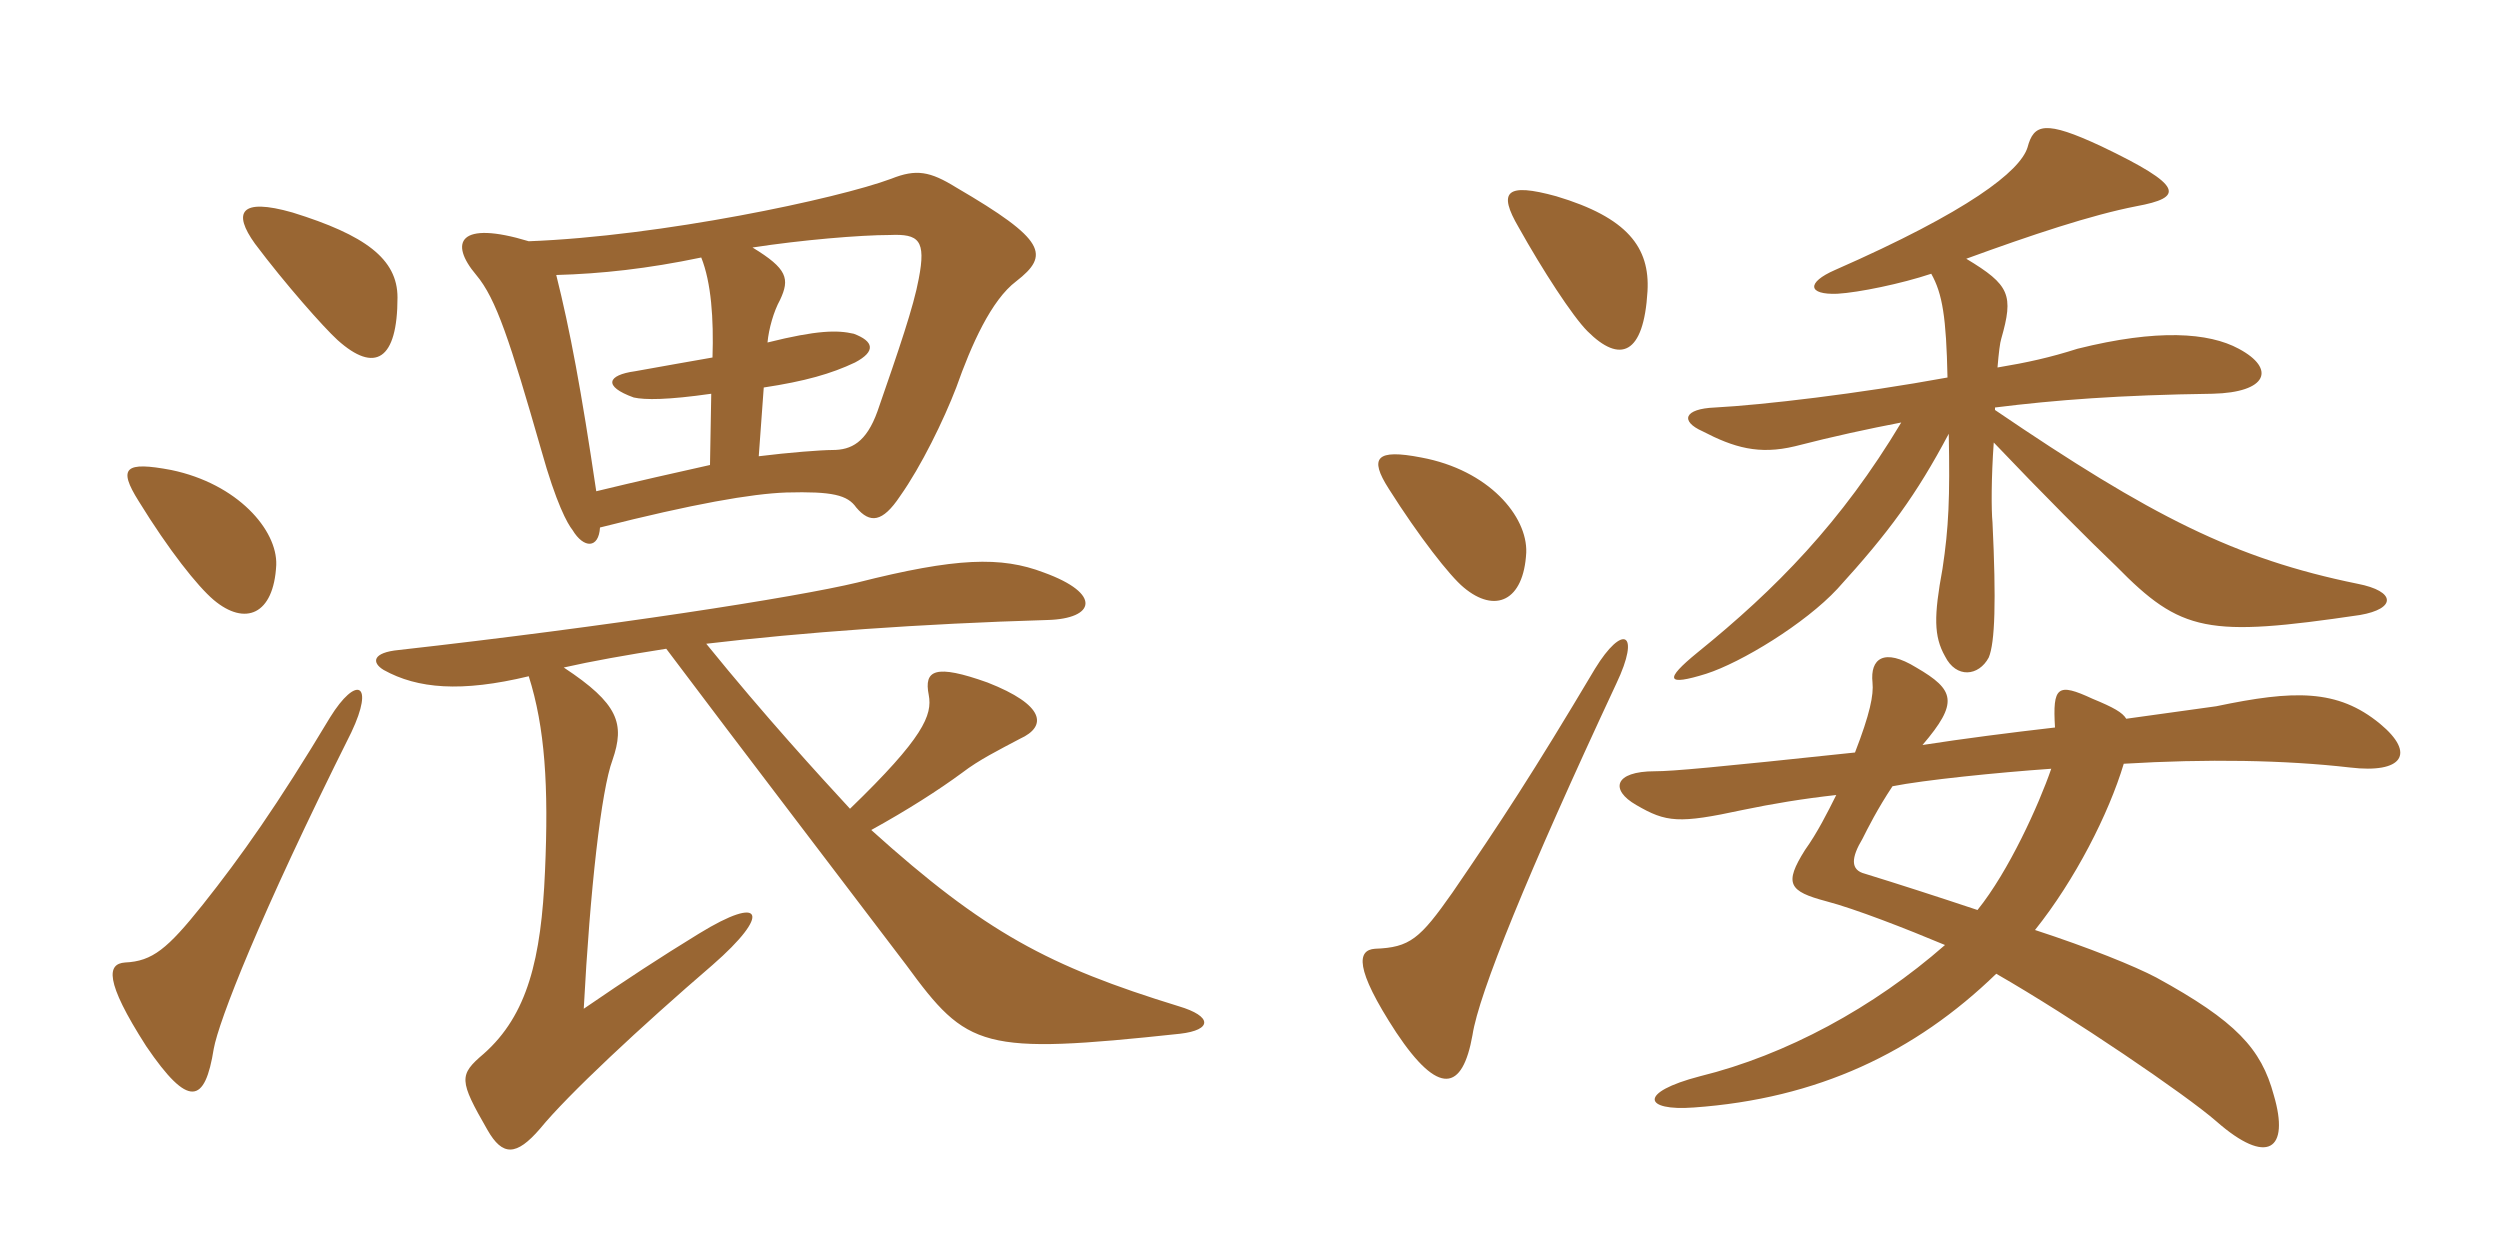 <svg xmlns="http://www.w3.org/2000/svg" xmlns:xlink="http://www.w3.org/1999/xlink" width="300" height="150"><path fill="#996633" padding="10" d="M63.45 28.95C55.05 26.40 53.85 29.10 57.15 33C59.55 35.85 61.20 40.95 64.95 54C66.75 60.45 68.10 62.85 68.70 63.60C70.05 65.85 71.85 65.85 72 63.30C83.25 60.45 90.15 59.25 94.35 59.10C99.90 58.95 101.70 59.40 102.75 60.90C104.40 62.85 105.90 62.70 108 59.55C110.55 55.95 113.25 50.40 114.75 46.50C116.55 41.40 118.95 36 121.95 33.75C126 30.60 125.55 28.80 114.75 22.50C111.60 20.55 109.95 20.25 106.95 21.45C100.50 23.85 79.35 28.35 63.45 28.95ZM92.10 41.10C92.25 39.45 92.85 37.35 93.60 36C94.80 33.45 94.50 32.25 90.30 29.70C96.15 28.80 103.20 28.20 106.80 28.20C110.25 28.05 111.15 28.80 110.25 33.45C109.65 36.75 107.85 42 105.30 49.35C103.95 53.10 102.15 54 99.90 54C98.55 54 94.65 54.30 91.05 54.75L91.65 46.50C96.60 45.75 99.75 44.85 102.60 43.50C105.15 42.15 104.85 40.95 102.45 40.05C100.50 39.60 98.10 39.60 92.10 41.10ZM85.35 47.25L85.20 55.80C81.15 56.70 76.50 57.75 71.55 58.95C69.75 46.80 68.40 39.60 66.75 33C72.15 32.85 77.70 32.25 84.15 30.90C85.35 33.90 85.65 38.25 85.50 42.90C82.95 43.35 79.50 43.95 76.20 44.55C72.90 45 72.30 46.35 76.05 47.70C77.40 48 80.10 48 85.35 47.25ZM79.95 77.85C88.05 88.65 104.10 109.65 108.75 115.80C116.10 125.85 117.75 126.60 141.60 124.05C145.50 123.60 145.50 121.95 141.45 120.75C125.85 115.95 118.20 111.90 104.55 99.60C108.90 97.20 112.65 94.80 115.50 92.70C117.45 91.20 119.85 90 122.40 88.65C125.70 87.15 125.40 84.60 118.50 81.90C112.20 79.65 110.85 80.40 111.45 83.40C111.90 85.80 110.85 88.50 102 97.05C98.40 93.15 91.80 85.95 84.75 77.25C96.15 75.90 110.40 74.85 125.70 74.40C131.40 74.25 132.30 71.25 125.25 68.70C120.15 66.75 114.75 66.90 102.90 69.90C95.40 71.70 73.20 75.15 47.85 78C44.70 78.30 44.55 79.50 46.05 80.40C50.10 82.65 55.35 83.10 63.45 81.15C65.40 87.30 65.85 94.35 65.40 104.55C64.95 115.05 63.30 121.80 58.05 126.45C55.05 129 55.05 129.60 58.50 135.60C60.30 138.75 61.95 138.75 64.80 135.45C68.10 131.40 76.95 123.15 85.50 115.80C92.55 109.65 91.65 107.25 83.85 112.05C79.20 114.90 75.30 117.45 70.05 121.05C70.80 106.80 72.15 94.80 73.50 91.20C75 86.85 74.25 84.45 67.65 80.10C70.95 79.35 75.15 78.60 79.95 77.85ZM42.15 87.90C45 81.90 42.75 81 39.60 86.10C33.30 96.60 28.95 102.75 24.30 108.60C20.10 113.85 18.30 115.35 15 115.50C12.90 115.65 12.45 117.60 17.55 125.55C22.65 133.05 24.60 132.45 25.65 125.85C26.25 122.55 31.05 110.10 42.15 87.90ZM33.15 67.80C33.30 63.60 28.50 58.05 20.55 56.40C15 55.35 14.10 56.10 16.65 60.15C20.25 66 23.70 70.35 25.65 72C29.40 75.15 32.85 73.80 33.15 67.80ZM47.70 35.70C47.70 31.05 43.80 28.20 35.10 25.50C28.80 23.70 27.90 25.50 30.60 29.25C34.20 34.05 38.85 39.30 40.50 40.80C45 44.85 47.70 43.20 47.70 35.70ZM239.70 44.10C239.85 42.30 240 41.10 240.15 40.65C241.65 35.40 241.20 34.20 235.95 31.05C243.75 28.20 250.95 25.80 256.35 24.75C262.05 23.70 262.20 22.35 252.15 17.55C245.40 14.40 244.05 14.85 243.30 17.70C242.40 20.55 236.25 25.35 220.20 32.40C216.75 33.90 216.90 35.40 220.50 35.25C223.05 35.10 228.15 34.05 231.75 32.85C233.10 35.25 233.55 38.10 233.70 45.30C223.05 47.25 211.50 48.60 205.80 48.90C202.05 49.05 201.60 50.55 204.30 51.75C208.05 53.70 211.05 54.60 215.40 53.55C220.05 52.35 224.25 51.45 228.15 50.70C220.95 62.70 213.15 70.65 203.70 78.30C199.65 81.60 199.95 82.35 204.75 80.85C208.95 79.50 216.60 74.85 220.50 70.65C226.65 63.90 229.95 59.40 233.85 52.05C234 59.70 233.85 63.30 233.10 68.25C232.05 73.95 232.05 76.35 233.40 78.75C234.75 81.45 237.45 81.15 238.65 78.90C239.40 77.10 239.55 72.15 239.10 62.70C238.95 61.20 238.95 57.30 239.25 53.10C245.10 59.25 250.80 64.95 253.95 67.95C261.75 75.90 264.90 76.50 283.20 73.80C287.55 73.05 287.55 70.95 282.90 70.05C268.20 67.05 258.15 61.95 239.40 49.20L239.40 48.90C246.60 48 254.40 47.40 265.50 47.25C272.10 47.10 273.15 44.25 268.65 41.85C265.05 39.90 258.90 39.45 249.30 41.85C246 42.90 243.30 43.50 239.70 44.10ZM246.15 92.25C244.65 96.60 241.05 104.55 237.30 109.20C232.35 107.55 227.70 106.05 223.80 104.85C222 104.40 222.15 102.90 223.50 100.65C224.10 99.45 225.30 97.05 227.10 94.35C230.85 93.60 239.70 92.70 246.15 92.25ZM255.15 86.25C254.70 85.50 253.65 84.90 251.10 83.85C246.90 81.90 246.30 82.35 246.60 87.30C241.35 87.90 235.50 88.65 230.70 89.40C235.05 84.30 234.60 82.80 229.95 80.10C226.05 77.70 224.40 79.05 224.70 81.90C224.85 83.40 224.40 85.65 222.60 90.30C205.65 92.10 200.70 92.55 198.60 92.55C193.65 92.55 193.20 94.80 196.35 96.60C199.95 98.70 201.45 98.85 209.10 97.20C212.70 96.45 216.30 95.85 220.35 95.40C219.30 97.50 218.10 99.90 216.60 102C214.05 106.05 214.65 106.95 219.15 108.15C222.60 109.05 228.75 111.45 233.40 113.40C224.85 120.90 214.35 126.60 204 129.15C196.50 131.10 197.25 133.35 203.25 132.90C218.10 131.85 229.80 126.30 239.55 116.85C248.70 122.10 262.35 131.40 265.95 134.55C272.10 139.95 274.80 138 272.85 131.40C271.35 125.85 268.35 122.55 258.75 117.30C256.20 115.95 250.65 113.70 244.20 111.60C249 105.60 253.05 97.65 254.85 91.65C264.75 91.05 274.20 91.20 282 92.10C288.30 92.85 289.95 90.45 285.60 86.85C280.50 82.65 275.25 82.80 265.95 84.75C264.90 84.90 260.55 85.50 255.15 86.25ZM193.95 82.05C196.95 75.75 194.70 74.85 191.40 80.25C183.90 92.85 180.15 98.55 174.30 107.10C170.40 112.65 169.20 113.70 165 113.85C162.90 114 162.45 116.10 167.55 123.90C172.65 131.55 175.50 130.95 176.70 124.20C177.45 119.25 183.30 104.85 193.95 82.05ZM183.15 66.30C183.30 61.95 178.65 56.40 170.55 54.90C165.15 53.85 164.25 54.90 166.65 58.65C170.25 64.35 174 69.15 175.65 70.50C179.40 73.65 182.85 72.15 183.15 66.30ZM197.70 34.95C198 29.70 195.30 26.10 186.75 23.55C180.75 21.90 179.70 22.95 182.25 27.30C185.10 32.40 188.70 37.95 190.50 39.75C194.40 43.65 197.25 42.60 197.70 34.95Z"/></svg>